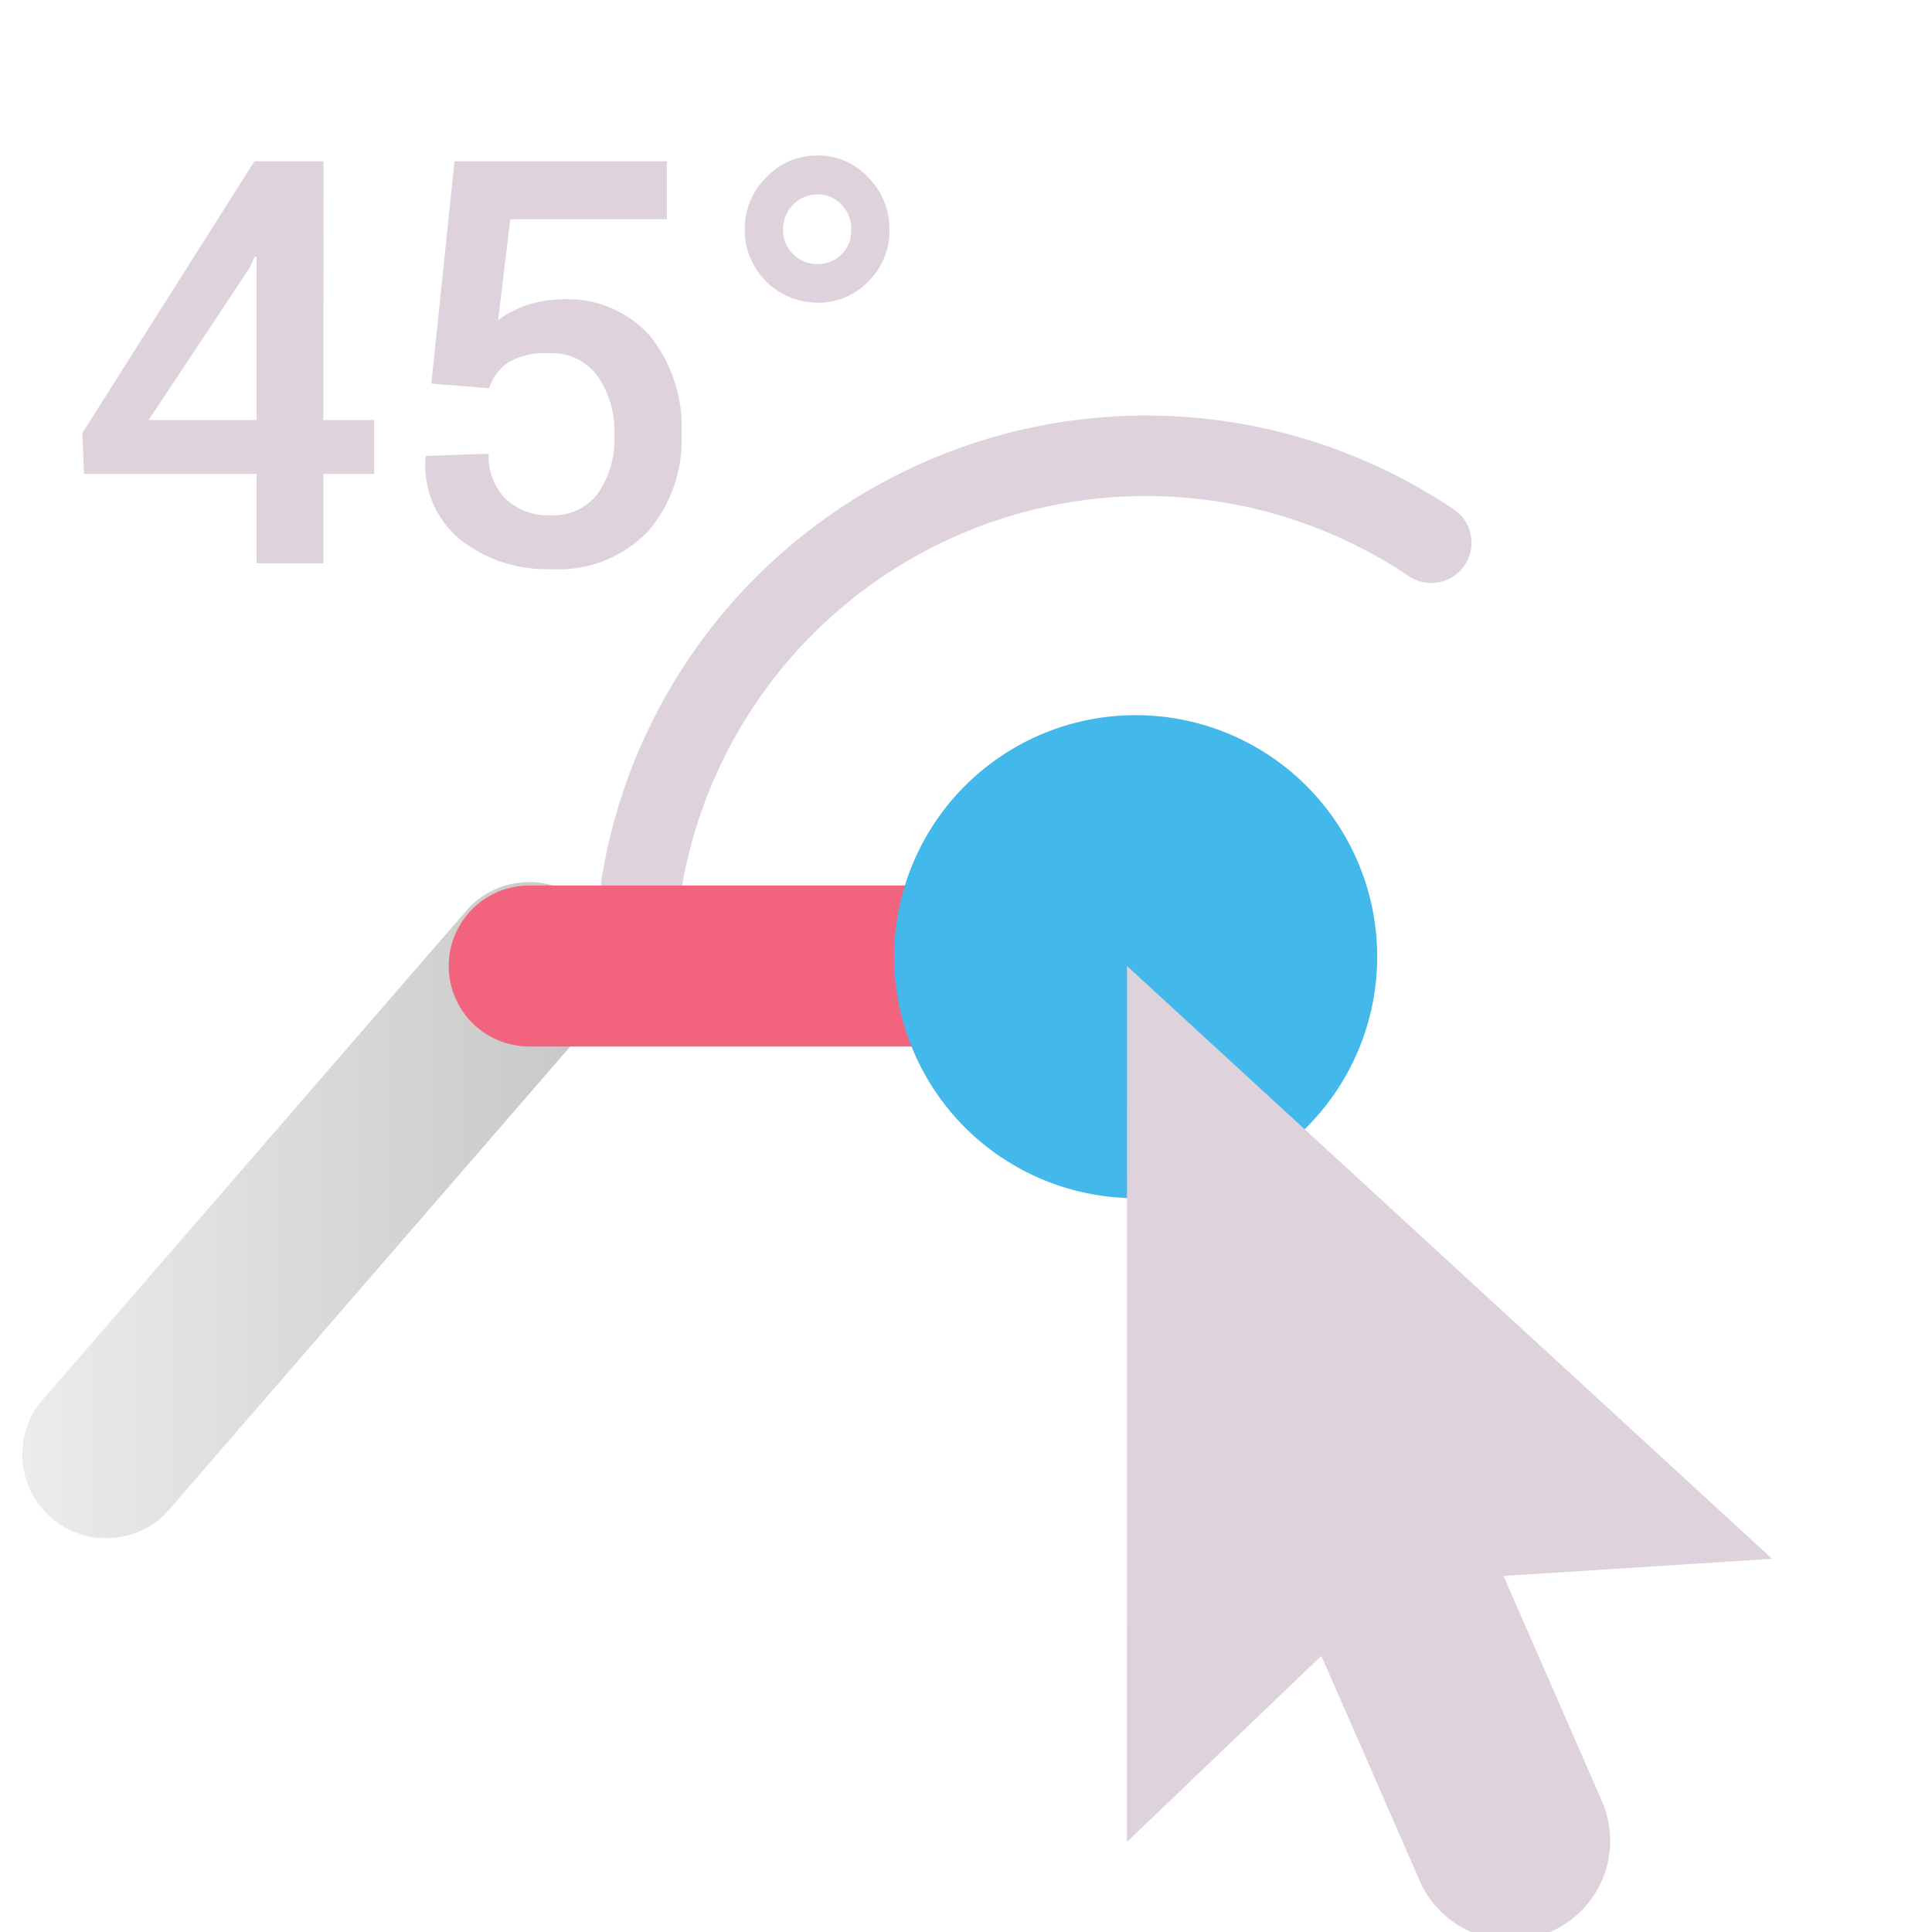 <?xml version="1.0" encoding="UTF-8" standalone="no"?>
<svg xmlns:dc="http://purl.org/dc/elements/1.1/"
   xmlns:cc="http://creativecommons.org/ns#"
   xmlns:rdf="http://www.w3.org/1999/02/22-rdf-syntax-ns#"
   xmlns:svg="http://www.w3.org/2000/svg"
   xmlns="http://www.w3.org/2000/svg"
   xmlns:xlink="http://www.w3.org/1999/xlink"
   xmlns:sodipodi="http://sodipodi.sourceforge.net/DTD/sodipodi-0.dtd"
   xmlns:inkscape="http://www.inkscape.org/namespaces/inkscape" id="Слой_1" data-name="Слой 1" viewBox="0 0 24 24" version="1.1" sodipodi:docname="drag_segment_withslope.svg" inkscape:version="1.0.1 (3bc2e813f5, 2020-09-07)">
   <sodipodi:namedview pagecolor="#ffffff" bordercolor="#666666" borderopacity="1" objecttolerance="10" gridtolerance="10" guidetolerance="10" inkscape:pageopacity="0" inkscape:pageshadow="2" inkscape:window-width="2713" inkscape:window-height="1680" id="namedview34" showgrid="true" inkscape:zoom="39.543587" inkscape:cx="1.5316901" inkscape:cy="9.6746486" inkscape:window-x="0" inkscape:window-y="37" inkscape:window-maximized="0" inkscape:current-layer="Слой_1" inkscape:document-rotation="0">
      <inkscape:grid type="xygrid" id="grid1558" />
   </sodipodi:namedview>
   <defs id="defs11">
      <style id="style3">.cls-1,.cls-4{fill:none;stroke-linecap:round;stroke-linejoin:round;}.cls-1{stroke:#DED3DD;}.cls-2{fill:url(#Безымянный_градиент_19);}.cls-3{fill:url(#Безымянный_градиент_19-2);}.cls-4{stroke:#f2647e;stroke-width:2px;}.cls-5{fill:#42B8EB;}.cls-6{fill:#DED3DD;}</style>
      <linearGradient id="Безымянный_градиент_19" x1="1.008" y1="15.669" x2="8.348" y2="15.669" gradientUnits="userSpaceOnUse">
         <stop offset="0" stop-color="#ececec" id="stop5" />
         <stop offset="1" stop-color="#c6c6c5" id="stop7" />
      </linearGradient>
      <linearGradient id="Безымянный_градиент_19-2" x1="18.34" y1="4.006" x2="18.34" y2="13.678" xlink:href="#Безымянный_градиент_19" gradientTransform="translate(-0.731,-0.636)" />
      <linearGradient inkscape:collect="always" xlink:href="#Безымянный_градиент_19" id="linearGradient1560" gradientUnits="userSpaceOnUse" x1="1.008" y1="15.669" x2="8.348" y2="15.669" gradientTransform="translate(-0.731,-0.636)" />
   </defs>
   <title id="title13">drag_segment_withslope</title>
   <path class="cls-1" d="M 7.968,10.989 A 6.352,6.352 0 0 1 17.78,6.742" id="path15" />
   <path class="cls-2" d="m 1.319,19.109 a 1.043,1.043 0 0 1 -0.74,-1.777 l 5.255,-6.066 a 1.042,1.042 0 1 1 1.48,1.468 l -5.254,6.066 a 1.04,1.04 0 0 1 -0.741,0.308 z" id="path17" style="fill:url(#linearGradient1560)" />
   <path class="cls-3" d="m 14,13.043 a 1.043,1.043 0 0 1 -0.74,-1.777 L 20.477,3.678 a 1.042,1.042 0 0 1 1.48,1.468 L 14.741,12.734 a 1.039,1.039 0 0 1 -0.74,0.308 z" id="path19" style="fill:url(#%D0%91%D0%B5%D0%B7%D1%8B%D0%BC%D1%8F%D0%BD%D0%BD%D1%8B%D0%B9_%D0%B3%D1%80%D0%B0%D0%B4%D0%B8%D0%B5%D0%BD%D1%82_19-2)" />
   <line class="cls-4" x1="6.574" y1="12" x2="14" y2="12" id="line21" />
   <path class="cls-5" d="M 14.108,14.884 A 3,3 0 1 1 17.108,11.884 3,3 0 0 1 14.108,14.884 Z" id="path23" style="stroke-width:1" />
   <path class="cls-6" d="m 14,12 -9.32e-4,10.882 2.415,-2.312 c 0.326,0.741 0.803,1.836 1.221,2.792 a 1.234,1.234 0 0 0 1.628,0.635 v 0 a 1.234,1.234 0 0 0 0.636,-1.624 c -0.418,-0.956 -0.896,-2.052 -1.222,-2.796 l 3.337,-0.213 z" id="path25" />
   <path class="cls-6" d="M 4.017,5.218 H 4.648 V 5.887 H 4.017 v 1.111 h -0.83 V 5.887 h -2.144 l -0.02,-0.508 2.137,-3.375 h 0.858 z m -2.171,0 H 3.187 V 3.191 L 3.166,3.184 3.098,3.331 Z" id="path27" />
   <path class="cls-6" d="M 5.358,4.765 5.646,2.004 h 2.638 v 0.72 H 6.339 L 6.188,3.976 A 1.323,1.323 0 0 1 6.53,3.796 1.393,1.393 0 0 1 6.967,3.719 1.37,1.37 0 0 1 8.068,4.165 1.81,1.81 0 0 1 8.466,5.403 1.73,1.73 0 0 1 8.047,6.604 1.542,1.542 0 0 1 6.837,7.07 1.731,1.731 0 0 1 5.723,6.708 1.195,1.195 0 0 1 5.286,5.681 L 5.293,5.664 6.072,5.636 A 0.739,0.739 0 0 0 6.284,6.2 0.77,0.77 0 0 0 6.837,6.401 0.694,0.694 0 0 0 7.428,6.129 1.176,1.176 0 0 0 7.632,5.407 1.207,1.207 0 0 0 7.423,4.671 0.698,0.698 0 0 0 6.826,4.388 0.921,0.921 0 0 0 6.317,4.5 0.633,0.633 0 0 0 6.075,4.823 Z" id="path29" />
   <path class="cls-6" d="m 9.251,2.855 a 0.899,0.899 0 0 1 0.266,-0.65 0.861,0.861 0 0 1 0.64,-0.273 0.843,0.843 0 0 1 0.63,0.273 0.905,0.905 0 0 1 0.262,0.65 0.876,0.876 0 0 1 -0.262,0.641 0.856,0.856 0 0 1 -0.63,0.264 0.905,0.905 0 0 1 -0.906,-0.906 z m 0.477,0 A 0.406,0.406 0 0 0 9.853,3.158 0.419,0.419 0 0 0 10.157,3.28 0.413,0.413 0 0 0 10.575,2.855 0.433,0.433 0 0 0 10.454,2.542 0.396,0.396 0 0 0 10.157,2.416 0.411,0.411 0 0 0 9.853,2.542 0.427,0.427 0 0 0 9.728,2.855 Z" id="path31" />
</svg>
